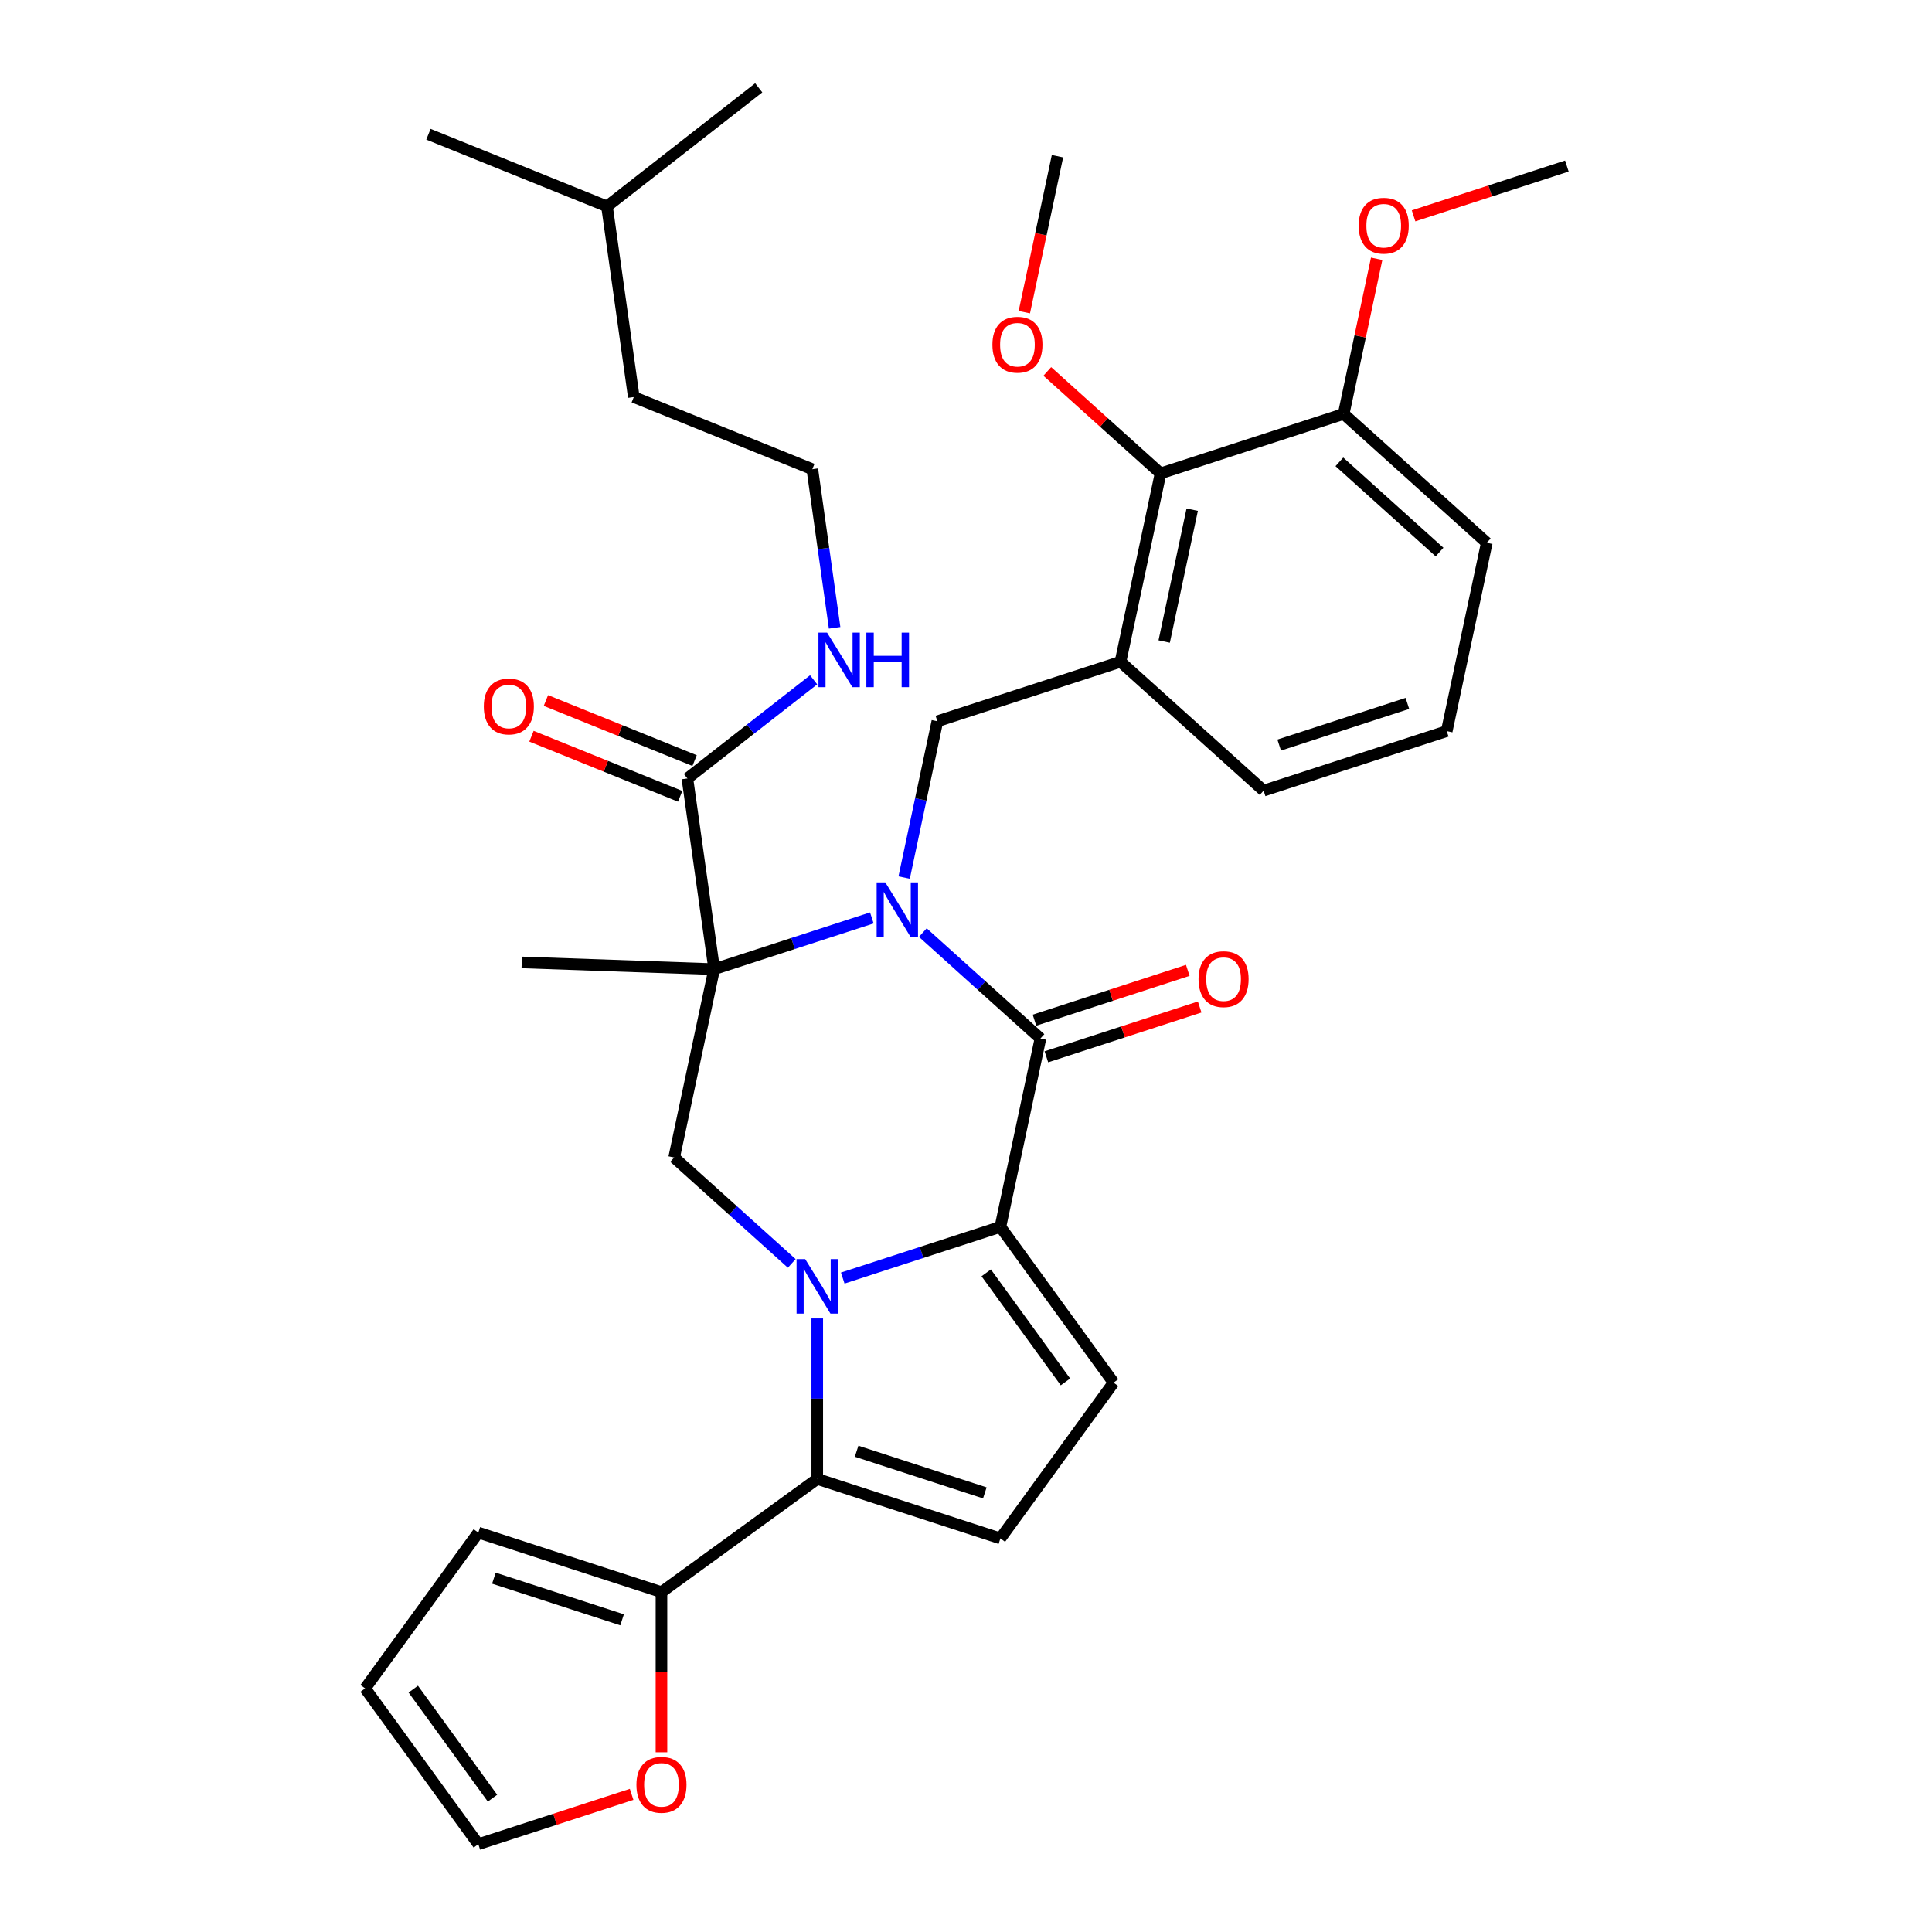 <?xml version='1.0' encoding='iso-8859-1'?>
<svg version='1.1' baseProfile='full'
              xmlns='http://www.w3.org/2000/svg'
                      xmlns:rdkit='http://www.rdkit.org/xml'
                      xmlns:xlink='http://www.w3.org/1999/xlink'
                  xml:space='preserve'
width='1000px' height='1000px' viewBox='0 0 1000 1000'>
<!-- END OF HEADER -->
<rect style='opacity:1.0;fill:#FFFFFF;stroke:none' width='1000' height='1000' x='0' y='0'> </rect>
<path class='bond-1' d='M 451.259,475.115 L 410.461,488.371' style='fill:none;fill-rule:evenodd;stroke:#0000FF;stroke-width:6px;stroke-linecap:butt;stroke-linejoin:miter;stroke-opacity:1' />
<path class='bond-1' d='M 410.461,488.371 L 369.662,501.627' style='fill:none;fill-rule:evenodd;stroke:#000000;stroke-width:6px;stroke-linecap:butt;stroke-linejoin:miter;stroke-opacity:1' />
<path class='bond-3' d='M 477.652,482.709 L 508.09,510.115' style='fill:none;fill-rule:evenodd;stroke:#0000FF;stroke-width:6px;stroke-linecap:butt;stroke-linejoin:miter;stroke-opacity:1' />
<path class='bond-3' d='M 508.09,510.115 L 538.527,537.521' style='fill:none;fill-rule:evenodd;stroke:#000000;stroke-width:6px;stroke-linecap:butt;stroke-linejoin:miter;stroke-opacity:1' />
<path class='bond-7' d='M 467.985,454.222 L 476.582,413.777' style='fill:none;fill-rule:evenodd;stroke:#0000FF;stroke-width:6px;stroke-linecap:butt;stroke-linejoin:miter;stroke-opacity:1' />
<path class='bond-7' d='M 476.582,413.777 L 485.179,373.333' style='fill:none;fill-rule:evenodd;stroke:#000000;stroke-width:6px;stroke-linecap:butt;stroke-linejoin:miter;stroke-opacity:1' />
<path class='bond-0' d='M 436.206,661.527 L 477.005,648.271' style='fill:none;fill-rule:evenodd;stroke:#0000FF;stroke-width:6px;stroke-linecap:butt;stroke-linejoin:miter;stroke-opacity:1' />
<path class='bond-0' d='M 477.005,648.271 L 517.804,635.015' style='fill:none;fill-rule:evenodd;stroke:#000000;stroke-width:6px;stroke-linecap:butt;stroke-linejoin:miter;stroke-opacity:1' />
<path class='bond-4' d='M 423.01,682.42 L 423.01,723.954' style='fill:none;fill-rule:evenodd;stroke:#0000FF;stroke-width:6px;stroke-linecap:butt;stroke-linejoin:miter;stroke-opacity:1' />
<path class='bond-4' d='M 423.01,723.954 L 423.01,765.487' style='fill:none;fill-rule:evenodd;stroke:#000000;stroke-width:6px;stroke-linecap:butt;stroke-linejoin:miter;stroke-opacity:1' />
<path class='bond-34' d='M 409.813,653.933 L 379.376,626.527' style='fill:none;fill-rule:evenodd;stroke:#0000FF;stroke-width:6px;stroke-linecap:butt;stroke-linejoin:miter;stroke-opacity:1' />
<path class='bond-34' d='M 379.376,626.527 L 348.939,599.121' style='fill:none;fill-rule:evenodd;stroke:#000000;stroke-width:6px;stroke-linecap:butt;stroke-linejoin:miter;stroke-opacity:1' />
<path class='bond-5' d='M 369.662,501.627 L 348.939,599.121' style='fill:none;fill-rule:evenodd;stroke:#000000;stroke-width:6px;stroke-linecap:butt;stroke-linejoin:miter;stroke-opacity:1' />
<path class='bond-9' d='M 369.662,501.627 L 355.79,402.925' style='fill:none;fill-rule:evenodd;stroke:#000000;stroke-width:6px;stroke-linecap:butt;stroke-linejoin:miter;stroke-opacity:1' />
<path class='bond-21' d='M 369.662,501.627 L 270.051,498.149' style='fill:none;fill-rule:evenodd;stroke:#000000;stroke-width:6px;stroke-linecap:butt;stroke-linejoin:miter;stroke-opacity:1' />
<path class='bond-2' d='M 517.804,635.015 L 538.527,537.521' style='fill:none;fill-rule:evenodd;stroke:#000000;stroke-width:6px;stroke-linecap:butt;stroke-linejoin:miter;stroke-opacity:1' />
<path class='bond-6' d='M 517.804,635.015 L 576.389,715.651' style='fill:none;fill-rule:evenodd;stroke:#000000;stroke-width:6px;stroke-linecap:butt;stroke-linejoin:miter;stroke-opacity:1' />
<path class='bond-6' d='M 510.464,658.827 L 551.474,715.273' style='fill:none;fill-rule:evenodd;stroke:#000000;stroke-width:6px;stroke-linecap:butt;stroke-linejoin:miter;stroke-opacity:1' />
<path class='bond-13' d='M 541.607,547 L 581.279,534.11' style='fill:none;fill-rule:evenodd;stroke:#000000;stroke-width:6px;stroke-linecap:butt;stroke-linejoin:miter;stroke-opacity:1' />
<path class='bond-13' d='M 581.279,534.11 L 620.951,521.219' style='fill:none;fill-rule:evenodd;stroke:#FF0000;stroke-width:6px;stroke-linecap:butt;stroke-linejoin:miter;stroke-opacity:1' />
<path class='bond-13' d='M 535.447,528.041 L 575.119,515.151' style='fill:none;fill-rule:evenodd;stroke:#000000;stroke-width:6px;stroke-linecap:butt;stroke-linejoin:miter;stroke-opacity:1' />
<path class='bond-13' d='M 575.119,515.151 L 614.791,502.261' style='fill:none;fill-rule:evenodd;stroke:#FF0000;stroke-width:6px;stroke-linecap:butt;stroke-linejoin:miter;stroke-opacity:1' />
<path class='bond-11' d='M 423.01,765.487 L 342.373,824.073' style='fill:none;fill-rule:evenodd;stroke:#000000;stroke-width:6px;stroke-linecap:butt;stroke-linejoin:miter;stroke-opacity:1' />
<path class='bond-35' d='M 423.01,765.487 L 517.804,796.288' style='fill:none;fill-rule:evenodd;stroke:#000000;stroke-width:6px;stroke-linecap:butt;stroke-linejoin:miter;stroke-opacity:1' />
<path class='bond-35' d='M 443.389,751.148 L 509.745,772.709' style='fill:none;fill-rule:evenodd;stroke:#000000;stroke-width:6px;stroke-linecap:butt;stroke-linejoin:miter;stroke-opacity:1' />
<path class='bond-8' d='M 576.389,715.651 L 517.804,796.288' style='fill:none;fill-rule:evenodd;stroke:#000000;stroke-width:6px;stroke-linecap:butt;stroke-linejoin:miter;stroke-opacity:1' />
<path class='bond-10' d='M 485.179,373.333 L 579.973,342.533' style='fill:none;fill-rule:evenodd;stroke:#000000;stroke-width:6px;stroke-linecap:butt;stroke-linejoin:miter;stroke-opacity:1' />
<path class='bond-16' d='M 359.524,393.684 L 321.041,378.136' style='fill:none;fill-rule:evenodd;stroke:#000000;stroke-width:6px;stroke-linecap:butt;stroke-linejoin:miter;stroke-opacity:1' />
<path class='bond-16' d='M 321.041,378.136 L 282.559,362.588' style='fill:none;fill-rule:evenodd;stroke:#FF0000;stroke-width:6px;stroke-linecap:butt;stroke-linejoin:miter;stroke-opacity:1' />
<path class='bond-16' d='M 352.057,412.167 L 313.574,396.619' style='fill:none;fill-rule:evenodd;stroke:#000000;stroke-width:6px;stroke-linecap:butt;stroke-linejoin:miter;stroke-opacity:1' />
<path class='bond-16' d='M 313.574,396.619 L 275.091,381.071' style='fill:none;fill-rule:evenodd;stroke:#FF0000;stroke-width:6px;stroke-linecap:butt;stroke-linejoin:miter;stroke-opacity:1' />
<path class='bond-20' d='M 355.79,402.925 L 388.463,377.398' style='fill:none;fill-rule:evenodd;stroke:#000000;stroke-width:6px;stroke-linecap:butt;stroke-linejoin:miter;stroke-opacity:1' />
<path class='bond-20' d='M 388.463,377.398 L 421.136,351.871' style='fill:none;fill-rule:evenodd;stroke:#0000FF;stroke-width:6px;stroke-linecap:butt;stroke-linejoin:miter;stroke-opacity:1' />
<path class='bond-12' d='M 579.973,342.533 L 600.696,245.038' style='fill:none;fill-rule:evenodd;stroke:#000000;stroke-width:6px;stroke-linecap:butt;stroke-linejoin:miter;stroke-opacity:1' />
<path class='bond-12' d='M 602.58,332.053 L 617.086,263.807' style='fill:none;fill-rule:evenodd;stroke:#000000;stroke-width:6px;stroke-linecap:butt;stroke-linejoin:miter;stroke-opacity:1' />
<path class='bond-23' d='M 579.973,342.533 L 654.043,409.226' style='fill:none;fill-rule:evenodd;stroke:#000000;stroke-width:6px;stroke-linecap:butt;stroke-linejoin:miter;stroke-opacity:1' />
<path class='bond-14' d='M 342.373,824.073 L 342.373,865.527' style='fill:none;fill-rule:evenodd;stroke:#000000;stroke-width:6px;stroke-linecap:butt;stroke-linejoin:miter;stroke-opacity:1' />
<path class='bond-14' d='M 342.373,865.527 L 342.373,906.98' style='fill:none;fill-rule:evenodd;stroke:#FF0000;stroke-width:6px;stroke-linecap:butt;stroke-linejoin:miter;stroke-opacity:1' />
<path class='bond-15' d='M 342.373,824.073 L 247.58,793.273' style='fill:none;fill-rule:evenodd;stroke:#000000;stroke-width:6px;stroke-linecap:butt;stroke-linejoin:miter;stroke-opacity:1' />
<path class='bond-15' d='M 321.994,838.412 L 255.639,816.851' style='fill:none;fill-rule:evenodd;stroke:#000000;stroke-width:6px;stroke-linecap:butt;stroke-linejoin:miter;stroke-opacity:1' />
<path class='bond-18' d='M 600.696,245.038 L 695.489,214.238' style='fill:none;fill-rule:evenodd;stroke:#000000;stroke-width:6px;stroke-linecap:butt;stroke-linejoin:miter;stroke-opacity:1' />
<path class='bond-22' d='M 600.696,245.038 L 571.385,218.647' style='fill:none;fill-rule:evenodd;stroke:#000000;stroke-width:6px;stroke-linecap:butt;stroke-linejoin:miter;stroke-opacity:1' />
<path class='bond-22' d='M 571.385,218.647 L 542.074,192.255' style='fill:none;fill-rule:evenodd;stroke:#FF0000;stroke-width:6px;stroke-linecap:butt;stroke-linejoin:miter;stroke-opacity:1' />
<path class='bond-17' d='M 326.924,928.765 L 287.252,941.655' style='fill:none;fill-rule:evenodd;stroke:#FF0000;stroke-width:6px;stroke-linecap:butt;stroke-linejoin:miter;stroke-opacity:1' />
<path class='bond-17' d='M 287.252,941.655 L 247.58,954.545' style='fill:none;fill-rule:evenodd;stroke:#000000;stroke-width:6px;stroke-linecap:butt;stroke-linejoin:miter;stroke-opacity:1' />
<path class='bond-19' d='M 247.58,793.273 L 188.994,873.909' style='fill:none;fill-rule:evenodd;stroke:#000000;stroke-width:6px;stroke-linecap:butt;stroke-linejoin:miter;stroke-opacity:1' />
<path class='bond-37' d='M 247.58,954.545 L 188.994,873.909' style='fill:none;fill-rule:evenodd;stroke:#000000;stroke-width:6px;stroke-linecap:butt;stroke-linejoin:miter;stroke-opacity:1' />
<path class='bond-37' d='M 254.919,930.733 L 213.909,874.287' style='fill:none;fill-rule:evenodd;stroke:#000000;stroke-width:6px;stroke-linecap:butt;stroke-linejoin:miter;stroke-opacity:1' />
<path class='bond-24' d='M 695.489,214.238 L 704.023,174.093' style='fill:none;fill-rule:evenodd;stroke:#000000;stroke-width:6px;stroke-linecap:butt;stroke-linejoin:miter;stroke-opacity:1' />
<path class='bond-24' d='M 704.023,174.093 L 712.556,133.947' style='fill:none;fill-rule:evenodd;stroke:#FF0000;stroke-width:6px;stroke-linecap:butt;stroke-linejoin:miter;stroke-opacity:1' />
<path class='bond-36' d='M 695.489,214.238 L 769.56,280.932' style='fill:none;fill-rule:evenodd;stroke:#000000;stroke-width:6px;stroke-linecap:butt;stroke-linejoin:miter;stroke-opacity:1' />
<path class='bond-36' d='M 693.261,239.056 L 745.111,285.742' style='fill:none;fill-rule:evenodd;stroke:#000000;stroke-width:6px;stroke-linecap:butt;stroke-linejoin:miter;stroke-opacity:1' />
<path class='bond-25' d='M 431.999,324.956 L 426.23,283.907' style='fill:none;fill-rule:evenodd;stroke:#0000FF;stroke-width:6px;stroke-linecap:butt;stroke-linejoin:miter;stroke-opacity:1' />
<path class='bond-25' d='M 426.23,283.907 L 420.461,242.859' style='fill:none;fill-rule:evenodd;stroke:#000000;stroke-width:6px;stroke-linecap:butt;stroke-linejoin:miter;stroke-opacity:1' />
<path class='bond-30' d='M 530.188,161.58 L 538.768,121.215' style='fill:none;fill-rule:evenodd;stroke:#FF0000;stroke-width:6px;stroke-linecap:butt;stroke-linejoin:miter;stroke-opacity:1' />
<path class='bond-30' d='M 538.768,121.215 L 547.348,80.851' style='fill:none;fill-rule:evenodd;stroke:#000000;stroke-width:6px;stroke-linecap:butt;stroke-linejoin:miter;stroke-opacity:1' />
<path class='bond-26' d='M 654.043,409.226 L 748.837,378.426' style='fill:none;fill-rule:evenodd;stroke:#000000;stroke-width:6px;stroke-linecap:butt;stroke-linejoin:miter;stroke-opacity:1' />
<path class='bond-26' d='M 662.102,385.647 L 728.458,364.087' style='fill:none;fill-rule:evenodd;stroke:#000000;stroke-width:6px;stroke-linecap:butt;stroke-linejoin:miter;stroke-opacity:1' />
<path class='bond-31' d='M 731.662,111.724 L 771.334,98.834' style='fill:none;fill-rule:evenodd;stroke:#FF0000;stroke-width:6px;stroke-linecap:butt;stroke-linejoin:miter;stroke-opacity:1' />
<path class='bond-31' d='M 771.334,98.834 L 811.006,85.944' style='fill:none;fill-rule:evenodd;stroke:#000000;stroke-width:6px;stroke-linecap:butt;stroke-linejoin:miter;stroke-opacity:1' />
<path class='bond-28' d='M 420.461,242.859 L 328.047,205.521' style='fill:none;fill-rule:evenodd;stroke:#000000;stroke-width:6px;stroke-linecap:butt;stroke-linejoin:miter;stroke-opacity:1' />
<path class='bond-27' d='M 748.837,378.426 L 769.56,280.932' style='fill:none;fill-rule:evenodd;stroke:#000000;stroke-width:6px;stroke-linecap:butt;stroke-linejoin:miter;stroke-opacity:1' />
<path class='bond-29' d='M 328.047,205.521 L 314.175,106.819' style='fill:none;fill-rule:evenodd;stroke:#000000;stroke-width:6px;stroke-linecap:butt;stroke-linejoin:miter;stroke-opacity:1' />
<path class='bond-32' d='M 314.175,106.819 L 221.761,69.481' style='fill:none;fill-rule:evenodd;stroke:#000000;stroke-width:6px;stroke-linecap:butt;stroke-linejoin:miter;stroke-opacity:1' />
<path class='bond-33' d='M 314.175,106.819 L 392.718,45.455' style='fill:none;fill-rule:evenodd;stroke:#000000;stroke-width:6px;stroke-linecap:butt;stroke-linejoin:miter;stroke-opacity:1' />
<path  class='atom-0' d='M 458.216 456.713
L 467.466 471.664
Q 468.383 473.139, 469.858 475.811
Q 471.333 478.482, 471.413 478.641
L 471.413 456.713
L 475.161 456.713
L 475.161 484.941
L 471.293 484.941
L 461.366 468.594
Q 460.21 466.681, 458.974 464.488
Q 457.778 462.295, 457.419 461.617
L 457.419 484.941
L 453.751 484.941
L 453.751 456.713
L 458.216 456.713
' fill='#0000FF'/>
<path  class='atom-1' d='M 416.77 651.701
L 426.02 666.652
Q 426.937 668.127, 428.412 670.799
Q 429.887 673.47, 429.967 673.629
L 429.967 651.701
L 433.715 651.701
L 433.715 679.929
L 429.847 679.929
L 419.92 663.582
Q 418.764 661.669, 417.528 659.476
Q 416.332 657.283, 415.973 656.605
L 415.973 679.929
L 412.305 679.929
L 412.305 651.701
L 416.77 651.701
' fill='#0000FF'/>
<path  class='atom-14' d='M 620.363 506.8
Q 620.363 500.022, 623.712 496.235
Q 627.061 492.447, 633.32 492.447
Q 639.58 492.447, 642.929 496.235
Q 646.278 500.022, 646.278 506.8
Q 646.278 513.657, 642.889 517.565
Q 639.5 521.432, 633.32 521.432
Q 627.101 521.432, 623.712 517.565
Q 620.363 513.697, 620.363 506.8
M 633.32 518.242
Q 637.626 518.242, 639.939 515.372
Q 642.291 512.461, 642.291 506.8
Q 642.291 501.258, 639.939 498.467
Q 637.626 495.637, 633.32 495.637
Q 629.015 495.637, 626.662 498.427
Q 624.35 501.218, 624.35 506.8
Q 624.35 512.501, 626.662 515.372
Q 629.015 518.242, 633.32 518.242
' fill='#FF0000'/>
<path  class='atom-15' d='M 329.416 923.825
Q 329.416 917.047, 332.765 913.26
Q 336.114 909.472, 342.373 909.472
Q 348.633 909.472, 351.982 913.26
Q 355.331 917.047, 355.331 923.825
Q 355.331 930.682, 351.942 934.589
Q 348.553 938.457, 342.373 938.457
Q 336.154 938.457, 332.765 934.589
Q 329.416 930.722, 329.416 923.825
M 342.373 935.267
Q 346.679 935.267, 348.992 932.397
Q 351.344 929.486, 351.344 923.825
Q 351.344 918.283, 348.992 915.492
Q 346.679 912.662, 342.373 912.662
Q 338.068 912.662, 335.715 915.452
Q 333.403 918.243, 333.403 923.825
Q 333.403 929.526, 335.715 932.397
Q 338.068 935.267, 342.373 935.267
' fill='#FF0000'/>
<path  class='atom-17' d='M 250.419 365.667
Q 250.419 358.889, 253.768 355.102
Q 257.117 351.314, 263.376 351.314
Q 269.635 351.314, 272.984 355.102
Q 276.333 358.889, 276.333 365.667
Q 276.333 372.525, 272.944 376.432
Q 269.556 380.299, 263.376 380.299
Q 257.156 380.299, 253.768 376.432
Q 250.419 372.564, 250.419 365.667
M 263.376 377.109
Q 267.682 377.109, 269.994 374.239
Q 272.346 371.328, 272.346 365.667
Q 272.346 360.125, 269.994 357.335
Q 267.682 354.504, 263.376 354.504
Q 259.07 354.504, 256.718 357.295
Q 254.405 360.085, 254.405 365.667
Q 254.405 371.368, 256.718 374.239
Q 259.07 377.109, 263.376 377.109
' fill='#FF0000'/>
<path  class='atom-21' d='M 428.094 327.447
L 437.343 342.398
Q 438.26 343.873, 439.735 346.545
Q 441.21 349.216, 441.29 349.375
L 441.29 327.447
L 445.038 327.447
L 445.038 355.674
L 441.171 355.674
L 431.243 339.328
Q 430.087 337.415, 428.851 335.222
Q 427.655 333.029, 427.296 332.351
L 427.296 355.674
L 423.628 355.674
L 423.628 327.447
L 428.094 327.447
' fill='#0000FF'/>
<path  class='atom-21' d='M 448.427 327.447
L 452.254 327.447
L 452.254 339.448
L 466.687 339.448
L 466.687 327.447
L 470.514 327.447
L 470.514 355.674
L 466.687 355.674
L 466.687 342.637
L 452.254 342.637
L 452.254 355.674
L 448.427 355.674
L 448.427 327.447
' fill='#0000FF'/>
<path  class='atom-23' d='M 513.667 178.425
Q 513.667 171.647, 517.016 167.859
Q 520.365 164.072, 526.625 164.072
Q 532.884 164.072, 536.233 167.859
Q 539.582 171.647, 539.582 178.425
Q 539.582 185.282, 536.193 189.189
Q 532.804 193.056, 526.625 193.056
Q 520.405 193.056, 517.016 189.189
Q 513.667 185.322, 513.667 178.425
M 526.625 189.867
Q 530.931 189.867, 533.243 186.996
Q 535.595 184.086, 535.595 178.425
Q 535.595 172.883, 533.243 170.092
Q 530.931 167.261, 526.625 167.261
Q 522.319 167.261, 519.967 170.052
Q 517.654 172.843, 517.654 178.425
Q 517.654 184.126, 519.967 186.996
Q 522.319 189.867, 526.625 189.867
' fill='#FF0000'/>
<path  class='atom-25' d='M 703.255 116.824
Q 703.255 110.046, 706.604 106.259
Q 709.953 102.471, 716.212 102.471
Q 722.472 102.471, 725.821 106.259
Q 729.17 110.046, 729.17 116.824
Q 729.17 123.681, 725.781 127.588
Q 722.392 131.456, 716.212 131.456
Q 709.993 131.456, 706.604 127.588
Q 703.255 123.721, 703.255 116.824
M 716.212 128.266
Q 720.518 128.266, 722.831 125.396
Q 725.183 122.485, 725.183 116.824
Q 725.183 111.282, 722.831 108.491
Q 720.518 105.66, 716.212 105.66
Q 711.907 105.66, 709.554 108.451
Q 707.242 111.242, 707.242 116.824
Q 707.242 122.525, 709.554 125.396
Q 711.907 128.266, 716.212 128.266
' fill='#FF0000'/>
</svg>
